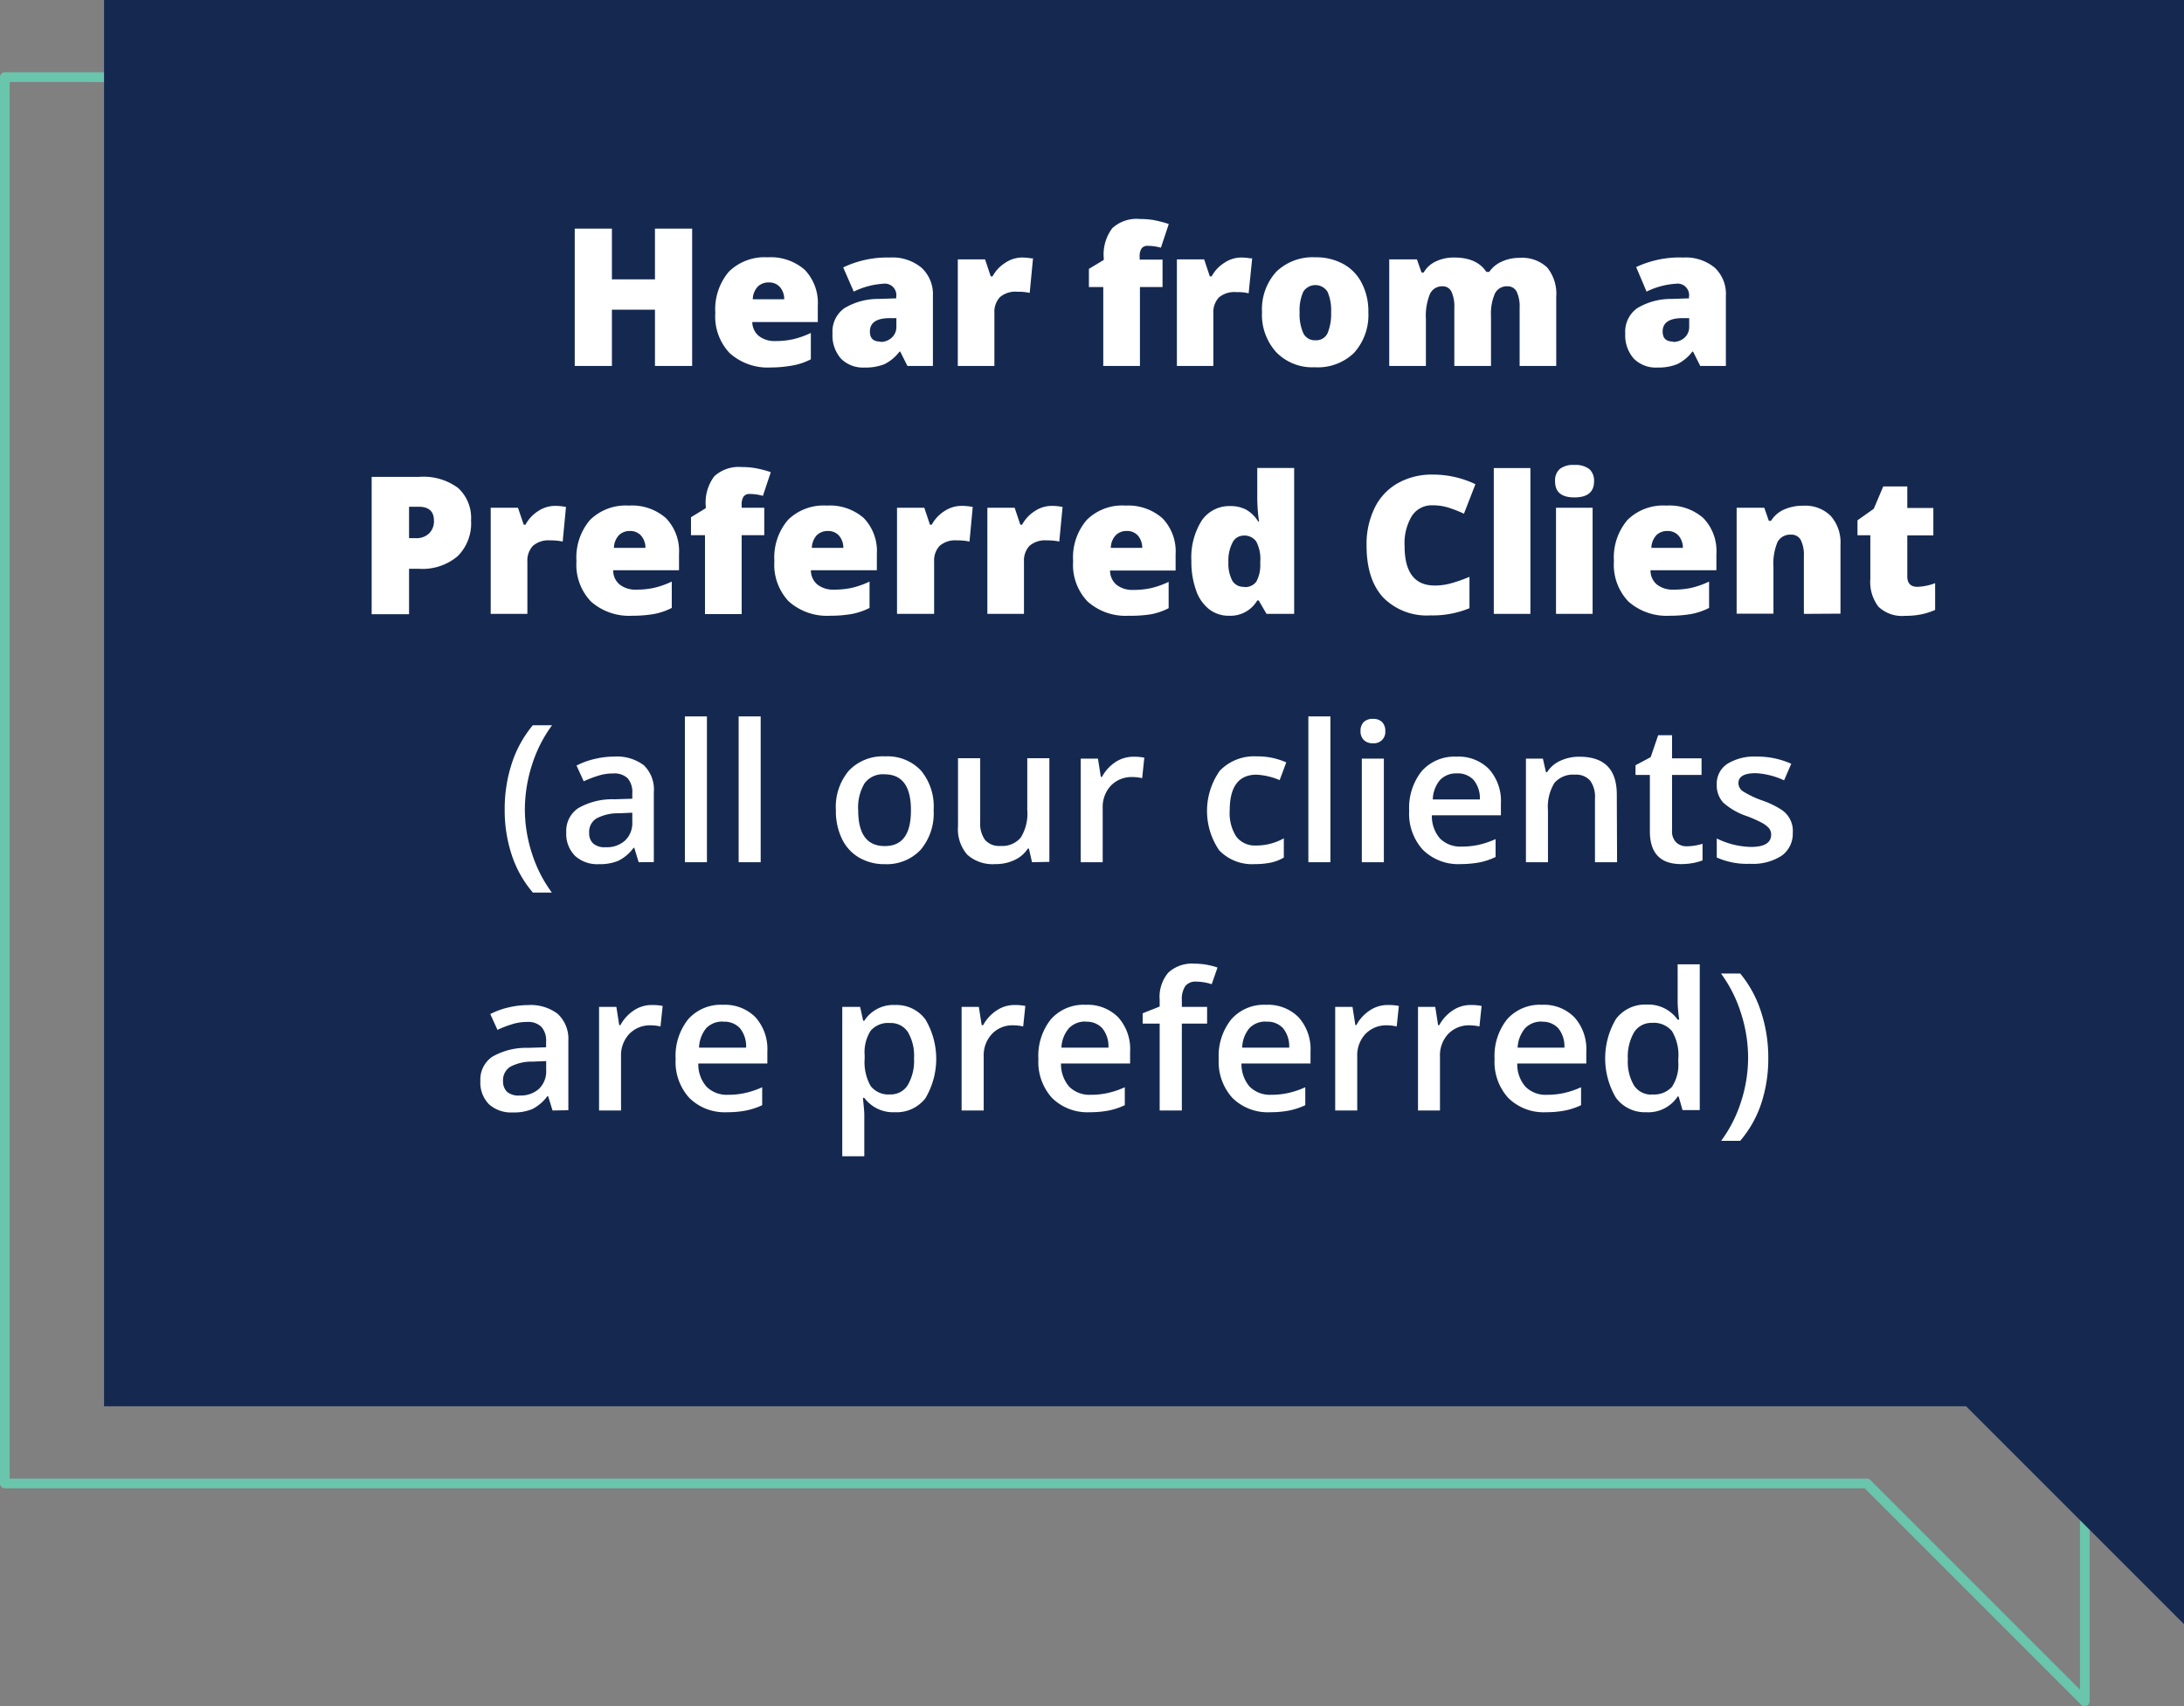 <svg xmlns="http://www.w3.org/2000/svg" viewBox="0 0 304.34 237.77"><rect x="0" y="0" width="304.34" height="237.77" fill="#808080" stroke="none"/><defs><style>.cls-1{fill:#69c5ab;}.cls-2{fill:#152950;}.cls-3{fill:#fff;}</style></defs><g id="Layer_2" data-name="Layer 2"><g id="Layer_1-2" data-name="Layer 1"><path class="cls-1" d="M290,237.57l-30.16-30.16H.68a.67.67,0,0,1-.68-.67v-196a.67.67,0,0,1,.68-.67H290.52a.67.67,0,0,1,.67.67V237.09a.67.67,0,0,1-.42.63.74.74,0,0,1-.25.05A.67.67,0,0,1,290,237.57ZM1.35,11.43V206.06H260.16a.67.67,0,0,1,.48.2l29.2,29.2v-224Z"></path><polygon class="cls-2" points="14.5 0 304.34 0 304.34 177.18 304.34 195.98 304.34 226.34 273.98 195.98 14.5 195.98 14.5 0"></polygon><path class="cls-3" d="M96.45,51H91.27V43.16h-6V51H80.09V31.86h5.18v7.07h6V31.86h5.18Z"></path><path class="cls-3" d="M107.42,51.21a7.93,7.93,0,0,1-5.74-2,7.39,7.39,0,0,1-2-5.59,8.09,8.09,0,0,1,1.89-5.76,7.09,7.09,0,0,1,5.4-2,7.2,7.2,0,0,1,5.17,1.74,6.66,6.66,0,0,1,1.82,5v2.28h-9.13a2.55,2.55,0,0,0,.91,1.94,3.56,3.56,0,0,0,2.33.71,11.3,11.3,0,0,0,2.48-.26,12.26,12.26,0,0,0,2.44-.87v3.67a8.68,8.68,0,0,1-2.48.85A16.76,16.76,0,0,1,107.42,51.21Zm-.3-11.85a2.12,2.12,0,0,0-1.51.57,2.64,2.64,0,0,0-.71,1.78h4.38a2.55,2.55,0,0,0-.6-1.71A2,2,0,0,0,107.12,39.36Z"></path><path class="cls-3" d="M126.45,51l-1-2h-.1a6,6,0,0,1-2.1,1.75,7,7,0,0,1-2.77.47A4.33,4.33,0,0,1,117.21,50a4.88,4.88,0,0,1-1.2-3.52,4,4,0,0,1,1.64-3.52,9.06,9.06,0,0,1,4.77-1.3l2.47-.08v-.21a1.6,1.6,0,0,0-1.8-1.83,10.87,10.87,0,0,0-4.12,1.1l-1.47-3.37A14.16,14.16,0,0,1,124,35.89a6.34,6.34,0,0,1,4.4,1.41A5,5,0,0,1,130,41.24V51Zm-3.78-3.35a2.29,2.29,0,0,0,1.58-.58,2,2,0,0,0,.66-1.53V44.34l-1.17,0q-2.52.09-2.52,1.86C121.22,47.15,121.7,47.6,122.67,47.6Z"></path><path class="cls-3" d="M142.4,35.89a7.29,7.29,0,0,1,1.26.11l.29,0-.46,4.82a7.08,7.08,0,0,0-1.73-.16,3.29,3.29,0,0,0-2.43.76,3,3,0,0,0-.76,2.2V51h-5.1V36.15h3.8l.79,2.37h.25a5.08,5.08,0,0,1,1.78-1.9A4.22,4.22,0,0,1,142.4,35.89Z"></path><path class="cls-3" d="M162,40h-3.15V51h-5.11V40h-2V37.47l2.07-1.25V36a6.07,6.07,0,0,1,1.19-4.2,5,5,0,0,1,3.84-1.28,11.77,11.77,0,0,1,1.92.15,16.22,16.22,0,0,1,2.11.55l-1.1,3.3a7,7,0,0,0-1.84-.26,1,1,0,0,0-.85.36,2,2,0,0,0-.27,1.17v.39H162Z"></path><path class="cls-3" d="M172.94,35.89a7.29,7.29,0,0,1,1.26.11l.29,0L174,40.87a7.08,7.08,0,0,0-1.73-.16,3.29,3.29,0,0,0-2.43.76,3,3,0,0,0-.76,2.2V51H164V36.15h3.8l.79,2.37h.25a5.08,5.08,0,0,1,1.78-1.9A4.22,4.22,0,0,1,172.94,35.89Z"></path><path class="cls-3" d="M190.68,43.52a7.85,7.85,0,0,1-2,5.66,7.23,7.23,0,0,1-5.46,2,7,7,0,0,1-5.36-2.08,7.75,7.75,0,0,1-2-5.61,7.76,7.76,0,0,1,2-5.63,7.3,7.3,0,0,1,5.47-2,7.82,7.82,0,0,1,3.86.93,6.28,6.28,0,0,1,2.57,2.66A8.51,8.51,0,0,1,190.68,43.52Zm-9.58,0a6.52,6.52,0,0,0,.51,2.9,1.77,1.77,0,0,0,1.71,1,1.72,1.72,0,0,0,1.68-1,6.86,6.86,0,0,0,.49-2.9,6.43,6.43,0,0,0-.5-2.86,2,2,0,0,0-3.38,0A6.32,6.32,0,0,0,181.1,43.52Z"></path><path class="cls-3" d="M211.76,51V42.9a4.87,4.87,0,0,0-.41-2.25,1.39,1.39,0,0,0-1.3-.75,1.83,1.83,0,0,0-1.73,1,7,7,0,0,0-.55,3.15V51h-5.11V42.9a4.89,4.89,0,0,0-.4-2.25A1.32,1.32,0,0,0,201,39.9,1.84,1.84,0,0,0,199.25,41a8.1,8.1,0,0,0-.55,3.5V51h-5.11V36.15h3.86l.64,1.83h.3a3.77,3.77,0,0,1,1.7-1.55,5.75,5.75,0,0,1,2.54-.54q3.19,0,4.49,2h.41a4.06,4.06,0,0,1,1.74-1.43,5.68,5.68,0,0,1,2.46-.52,5.06,5.06,0,0,1,3.88,1.35,5.81,5.81,0,0,1,1.25,4.08V51Z"></path><path class="cls-3" d="M236.93,51l-1-2h-.1a5.9,5.9,0,0,1-2.11,1.75,7,7,0,0,1-2.76.47A4.32,4.32,0,0,1,227.69,50a4.88,4.88,0,0,1-1.21-3.52,4,4,0,0,1,1.65-3.52,9.06,9.06,0,0,1,4.77-1.3l2.46-.08v-.21a1.6,1.6,0,0,0-1.8-1.83,10.79,10.79,0,0,0-4.11,1.1L228,37.22a14.19,14.19,0,0,1,6.53-1.33,6.35,6.35,0,0,1,4.41,1.41,5,5,0,0,1,1.56,3.94V51Zm-3.79-3.35a2.31,2.31,0,0,0,1.59-.58,2,2,0,0,0,.66-1.53V44.34l-1.18,0q-2.52.09-2.52,1.86C231.69,47.15,232.18,47.6,233.14,47.6Z"></path><path class="cls-3" d="M65.64,72.53a6.41,6.41,0,0,1-1.89,5,7.6,7.6,0,0,1-5.36,1.74H57v6.33H51.79V66.46h6.6A8.1,8.1,0,0,1,63.83,68,5.64,5.64,0,0,1,65.64,72.53ZM57,75h.94a2.52,2.52,0,0,0,1.84-.65,2.34,2.34,0,0,0,.69-1.8c0-1.29-.72-1.93-2.14-1.93H57Z"></path><path class="cls-3" d="M77.31,70.5a7.35,7.35,0,0,1,1.27.1l.29.05-.46,4.82a7.78,7.78,0,0,0-1.74-.16,3.28,3.28,0,0,0-2.42.77,3,3,0,0,0-.76,2.2v7.27H68.38V70.76h3.8l.8,2.36h.25A5.07,5.07,0,0,1,75,71.22,4.28,4.28,0,0,1,77.31,70.5Z"></path><path class="cls-3" d="M88.07,85.81a8,8,0,0,1-5.74-2,7.42,7.42,0,0,1-2-5.6,8.07,8.07,0,0,1,1.89-5.75,7.09,7.09,0,0,1,5.41-2,7.16,7.16,0,0,1,5.16,1.74,6.61,6.61,0,0,1,1.83,5v2.27H85.45a2.52,2.52,0,0,0,.91,2,3.54,3.54,0,0,0,2.33.7,11.23,11.23,0,0,0,2.47-.25,12.33,12.33,0,0,0,2.45-.87v3.67a9.11,9.11,0,0,1-2.48.85A17.85,17.85,0,0,1,88.07,85.81ZM87.77,74a2.13,2.13,0,0,0-1.51.57,2.69,2.69,0,0,0-.71,1.78h4.39a2.56,2.56,0,0,0-.61-1.71A2,2,0,0,0,87.77,74Z"></path><path class="cls-3" d="M106.5,74.58h-3.15v11H98.24v-11H96.29v-2.5l2.06-1.26v-.24a6.1,6.1,0,0,1,1.19-4.21,5.06,5.06,0,0,1,3.84-1.28,10.66,10.66,0,0,1,1.92.16,14.76,14.76,0,0,1,2.11.55l-1.1,3.3a7,7,0,0,0-1.84-.26,1,1,0,0,0-.85.36,2,2,0,0,0-.27,1.17v.39h3.15Z"></path><path class="cls-3" d="M115.65,85.81a8,8,0,0,1-5.74-2,7.42,7.42,0,0,1-2-5.6,8.07,8.07,0,0,1,1.89-5.75,7.06,7.06,0,0,1,5.41-2,7.18,7.18,0,0,1,5.16,1.74,6.64,6.64,0,0,1,1.82,5v2.27H113a2.56,2.56,0,0,0,.91,2,3.56,3.56,0,0,0,2.33.7,11.32,11.32,0,0,0,2.48-.25,12.33,12.33,0,0,0,2.45-.87v3.67a9.18,9.18,0,0,1-2.49.85A17.81,17.81,0,0,1,115.65,85.81ZM115.35,74a2.13,2.13,0,0,0-1.51.57,2.69,2.69,0,0,0-.71,1.78h4.39a2.56,2.56,0,0,0-.61-1.71A2,2,0,0,0,115.35,74Z"></path><path class="cls-3" d="M134,70.5a7.51,7.51,0,0,1,1.27.1l.28.05-.45,4.82a7.78,7.78,0,0,0-1.74-.16,3.29,3.29,0,0,0-2.43.77,3,3,0,0,0-.76,2.2v7.27H125V70.76h3.8l.79,2.36h.25a5.15,5.15,0,0,1,1.78-1.9A4.31,4.31,0,0,1,134,70.5Z"></path><path class="cls-3" d="M146.52,70.5a7.31,7.31,0,0,1,1.26.1l.29.05-.46,4.82a7.62,7.62,0,0,0-1.73-.16,3.29,3.29,0,0,0-2.43.77,3,3,0,0,0-.76,2.2v7.27h-5.1V70.76h3.8l.79,2.36h.25a5.15,5.15,0,0,1,1.78-1.9A4.29,4.29,0,0,1,146.52,70.5Z"></path><path class="cls-3" d="M157.28,85.81a7.93,7.93,0,0,1-5.74-2,7.39,7.39,0,0,1-2-5.6,8,8,0,0,1,1.9-5.75,7,7,0,0,1,5.4-2A7.2,7.2,0,0,1,162,72.24a6.64,6.64,0,0,1,1.82,5v2.27h-9.13a2.56,2.56,0,0,0,.91,2,3.56,3.56,0,0,0,2.33.7,11.17,11.17,0,0,0,2.47-.25,12.11,12.11,0,0,0,2.45-.87v3.67a9.11,9.11,0,0,1-2.48.85A17.81,17.81,0,0,1,157.28,85.81ZM157,74a2.09,2.09,0,0,0-1.5.57,2.64,2.64,0,0,0-.71,1.78h4.38a2.6,2.6,0,0,0-.6-1.71A2,2,0,0,0,157,74Z"></path><path class="cls-3" d="M171.26,85.81a4.44,4.44,0,0,1-2.76-.9,5.67,5.67,0,0,1-1.83-2.65,11.78,11.78,0,0,1-.65-4.09,9.64,9.64,0,0,1,1.45-5.64,4.65,4.65,0,0,1,4-2,4.57,4.57,0,0,1,2.17.49,4.8,4.8,0,0,1,1.7,1.67h.11a23.73,23.73,0,0,1-.25-3.47v-4h5.14V85.55h-3.85l-1.09-1.87h-.2A4.33,4.33,0,0,1,171.26,85.81Zm2.09-4a1.92,1.92,0,0,0,1.73-.77,4.77,4.77,0,0,0,.54-2.38v-.4a5.21,5.21,0,0,0-.56-2.79,2,2,0,0,0-1.76-.83,1.73,1.73,0,0,0-1.56,1,5.36,5.36,0,0,0-.56,2.69,5.07,5.07,0,0,0,.56,2.63A1.8,1.8,0,0,0,173.35,81.78Z"></path><path class="cls-3" d="M199.61,70.42a3.29,3.29,0,0,0-2.88,1.51,7.33,7.33,0,0,0-1,4.16q0,5.5,4.19,5.51a8.42,8.42,0,0,0,2.46-.36,21.4,21.4,0,0,0,2.39-.85v4.37a13.35,13.35,0,0,1-5.41,1,8.53,8.53,0,0,1-6.62-2.5c-1.54-1.68-2.31-4.09-2.31-7.25a11.48,11.48,0,0,1,1.12-5.21,7.89,7.89,0,0,1,3.21-3.45,9.66,9.66,0,0,1,4.93-1.21,13.66,13.66,0,0,1,5.91,1.34L204,71.59a16.76,16.76,0,0,0-2.11-.83A7.29,7.29,0,0,0,199.61,70.42Z"></path><path class="cls-3" d="M213.26,85.55h-5.1V65.23h5.1Z"></path><path class="cls-3" d="M216.7,67.08a2.13,2.13,0,0,1,.64-1.71,3,3,0,0,1,2.06-.57,3.13,3.13,0,0,1,2.08.58,2.16,2.16,0,0,1,.65,1.7c0,1.49-.91,2.24-2.73,2.24S216.7,68.57,216.7,67.08Zm5.23,18.47h-5.1V70.76h5.1Z"></path><path class="cls-3" d="M232.64,85.81a8,8,0,0,1-5.74-2,7.42,7.42,0,0,1-2-5.6,8.07,8.07,0,0,1,1.89-5.75,7.07,7.07,0,0,1,5.41-2,7.16,7.16,0,0,1,5.16,1.74,6.61,6.61,0,0,1,1.82,5v2.27H230a2.52,2.52,0,0,0,.9,2,3.56,3.56,0,0,0,2.33.7,11.26,11.26,0,0,0,2.48-.25,12.33,12.33,0,0,0,2.45-.87v3.67a9.11,9.11,0,0,1-2.48.85A17.93,17.93,0,0,1,232.64,85.81ZM232.34,74a2.13,2.13,0,0,0-1.51.57,2.69,2.69,0,0,0-.71,1.78h4.39a2.56,2.56,0,0,0-.61-1.71A2,2,0,0,0,232.34,74Z"></path><path class="cls-3" d="M251.37,85.55V77.48a4.64,4.64,0,0,0-.43-2.22,1.45,1.45,0,0,0-1.36-.75,2,2,0,0,0-1.87,1,7.8,7.8,0,0,0-.58,3.54v6.47H242V70.76h3.85l.64,1.83h.3A4.07,4.07,0,0,1,248.63,71a6.38,6.38,0,0,1,2.66-.52,5,5,0,0,1,3.82,1.42,5.57,5.57,0,0,1,1.36,4v9.62Z"></path><path class="cls-3" d="M267.19,81.78a7.6,7.6,0,0,0,2.47-.51V85a9.51,9.51,0,0,1-2,.63,10.78,10.78,0,0,1-2.18.19,4.76,4.76,0,0,1-3.71-1.26,5.63,5.63,0,0,1-1.14-3.87v-6.1h-1.79V72.51l2.27-1.61,1.32-3.11h3.35v3h3.63v3.82h-3.63v5.76Q265.81,81.78,267.19,81.78Z"></path><path class="cls-3" d="M70.33,112.83a20.35,20.35,0,0,1,1-6.47,16,16,0,0,1,2.92-5.29h2.68a18.88,18.88,0,0,0-2.79,5.5,20.63,20.63,0,0,0-1,6.24,20,20,0,0,0,1,6.17,18.8,18.8,0,0,0,2.76,5.41H74.26a15.38,15.38,0,0,1-2.93-5.19A19.69,19.69,0,0,1,70.33,112.83Z"></path><path class="cls-3" d="M89,120.16l-.61-2h-.11a5.81,5.81,0,0,1-2.1,1.79,6.6,6.6,0,0,1-2.72.48,4.59,4.59,0,0,1-3.32-1.15A4.33,4.33,0,0,1,78.91,116a3.81,3.81,0,0,1,1.66-3.37,9.5,9.5,0,0,1,5.05-1.24l2.49-.08v-.77a2.93,2.93,0,0,0-.64-2.07,2.64,2.64,0,0,0-2-.68,6.87,6.87,0,0,0-2.13.32,17.73,17.73,0,0,0-2,.77l-1-2.19a10.6,10.6,0,0,1,2.57-.93,11.51,11.51,0,0,1,2.64-.32,6.26,6.26,0,0,1,4.16,1.2,4.69,4.69,0,0,1,1.4,3.77v9.73Zm-4.57-2.09a3.75,3.75,0,0,0,2.68-.94,3.35,3.35,0,0,0,1-2.61v-1.26l-1.86.08a6.33,6.33,0,0,0-3.15.73,2.19,2.19,0,0,0-1,2,1.91,1.91,0,0,0,.58,1.5A2.46,2.46,0,0,0,84.39,118.07Z"></path><path class="cls-3" d="M98.51,120.16H95.44V99.84h3.07Z"></path><path class="cls-3" d="M106,120.16h-3.07V99.84H106Z"></path><path class="cls-3" d="M130.1,112.91a7.86,7.86,0,0,1-1.81,5.52,6.49,6.49,0,0,1-5,2,6.91,6.91,0,0,1-3.58-.92,6,6,0,0,1-2.39-2.62,8.89,8.89,0,0,1-.84-4,7.82,7.82,0,0,1,1.8-5.48,6.53,6.53,0,0,1,5.08-2,6.39,6.39,0,0,1,5,2A7.84,7.84,0,0,1,130.1,112.91Zm-10.51,0c0,3.34,1.23,5,3.7,5s3.65-1.66,3.65-5-1.22-5-3.68-5a3.14,3.14,0,0,0-2.8,1.28A6.53,6.53,0,0,0,119.59,112.91Z"></path><path class="cls-3" d="M143.81,120.16l-.43-1.9h-.15a4.37,4.37,0,0,1-1.83,1.58,6,6,0,0,1-2.69.58,5.3,5.3,0,0,1-3.92-1.31,5.41,5.41,0,0,1-1.29-4v-9.44h3.09v8.9a3.87,3.87,0,0,0,.68,2.49,2.6,2.6,0,0,0,2.13.83,3.38,3.38,0,0,0,2.84-1.16,6.33,6.33,0,0,0,.91-3.87v-7.19h3.08v14.44Z"></path><path class="cls-3" d="M157.93,105.46a7.2,7.2,0,0,1,1.53.13l-.3,2.86a5.56,5.56,0,0,0-1.36-.16,4,4,0,0,0-3,1.2,4.34,4.34,0,0,0-1.14,3.12v7.55H150.6V105.72H153l.4,2.54h.16a5.78,5.78,0,0,1,1.87-2.05A4.49,4.49,0,0,1,157.93,105.46Z"></path><path class="cls-3" d="M174.9,120.42a6.35,6.35,0,0,1-5-1.91,9.72,9.72,0,0,1,.08-11.1,6.64,6.64,0,0,1,5.15-2,9.74,9.74,0,0,1,4.11.84l-.92,2.47a9.44,9.44,0,0,0-3.22-.76q-3.74,0-3.74,5a6,6,0,0,0,.93,3.65,3.25,3.25,0,0,0,2.74,1.22,7.8,7.8,0,0,0,3.87-1v2.68a6,6,0,0,1-1.75.69A10.5,10.5,0,0,1,174.9,120.42Z"></path><path class="cls-3" d="M185.39,120.16h-3.07V99.84h3.07Z"></path><path class="cls-3" d="M189.59,101.89a1.71,1.71,0,0,1,.45-1.27,1.78,1.78,0,0,1,1.29-.44,1.74,1.74,0,0,1,1.26.44,1.71,1.71,0,0,1,.45,1.27,1.57,1.57,0,0,1-1.71,1.69,1.71,1.71,0,0,1-1.29-.46A1.66,1.66,0,0,1,189.59,101.89Zm3.25,18.27h-3.07V105.72h3.07Z"></path><path class="cls-3" d="M203.54,120.42a7,7,0,0,1-5.27-2,7.44,7.44,0,0,1-1.9-5.41,8.2,8.2,0,0,1,1.76-5.56,6.09,6.09,0,0,1,4.84-2,5.93,5.93,0,0,1,4.52,1.73,6.62,6.62,0,0,1,1.66,4.78v1.66h-9.62a4.74,4.74,0,0,0,1.13,3.23,4,4,0,0,0,3,1.13,11.16,11.16,0,0,0,2.38-.24,12.49,12.49,0,0,0,2.37-.8v2.49a9.33,9.33,0,0,1-2.27.76A14.65,14.65,0,0,1,203.54,120.42ZM203,107.78a3.08,3.08,0,0,0-2.34.93,4.37,4.37,0,0,0-1,2.7h6.56a4,4,0,0,0-.87-2.71A3,3,0,0,0,203,107.78Z"></path><path class="cls-3" d="M225.34,120.16h-3.08v-8.88a3.84,3.84,0,0,0-.67-2.49,2.6,2.6,0,0,0-2.14-.83,3.41,3.41,0,0,0-2.84,1.15,6.35,6.35,0,0,0-.9,3.85v7.2h-3.07V105.72H215l.43,1.89h.16a4.19,4.19,0,0,1,1.85-1.59,6.13,6.13,0,0,1,2.66-.56q5.21,0,5.2,5.28Z"></path><path class="cls-3" d="M235,117.94a7.65,7.65,0,0,0,2.25-.35v2.31a6.72,6.72,0,0,1-1.32.37,9,9,0,0,1-1.66.15q-4.37,0-4.36-4.6V108h-2v-1.36l2.11-1.12,1.05-3.06H233v3.22h4.11V108H233v7.73a2.17,2.17,0,0,0,.55,1.64A2.06,2.06,0,0,0,235,117.94Z"></path><path class="cls-3" d="M249.82,116a3.77,3.77,0,0,1-1.54,3.25,7.38,7.38,0,0,1-4.41,1.13,10.37,10.37,0,0,1-4.64-.88v-2.65a11.31,11.31,0,0,0,4.74,1.18c1.89,0,2.84-.57,2.84-1.71a1.37,1.37,0,0,0-.32-.92,3.6,3.6,0,0,0-1-.75,17.9,17.9,0,0,0-2-.89,9.37,9.37,0,0,1-3.38-1.93,3.58,3.58,0,0,1-.88-2.51,3.3,3.3,0,0,1,1.49-2.88,7.15,7.15,0,0,1,4.07-1,11.5,11.5,0,0,1,4.82,1l-1,2.31a10.63,10.63,0,0,0-3.93-1c-1.62,0-2.43.46-2.43,1.39a1.38,1.38,0,0,0,.63,1.14,13.41,13.41,0,0,0,2.76,1.3,12.59,12.59,0,0,1,2.6,1.26,3.53,3.53,0,0,1,1.59,3.12Z"></path><path class="cls-3" d="M77,154.76l-.62-2h-.1a6,6,0,0,1-2.1,1.8,6.64,6.64,0,0,1-2.72.47,4.6,4.6,0,0,1-3.32-1.14,4.3,4.3,0,0,1-1.2-3.26,3.82,3.82,0,0,1,1.66-3.36,9.46,9.46,0,0,1,5-1.24l2.5-.08v-.77a2.9,2.9,0,0,0-.65-2.07,2.62,2.62,0,0,0-2-.69,6.88,6.88,0,0,0-2.13.33,16,16,0,0,0-2,.77l-1-2.2a10.88,10.88,0,0,1,2.57-.93,12,12,0,0,1,2.64-.32,6.27,6.27,0,0,1,4.16,1.2A4.73,4.73,0,0,1,79.2,145v9.72Zm-4.57-2.09a3.8,3.8,0,0,0,2.68-.93,3.39,3.39,0,0,0,1-2.62v-1.25l-1.85.08a6.36,6.36,0,0,0-3.16.72,2.21,2.21,0,0,0-1,2,2,2,0,0,0,.57,1.5A2.5,2.5,0,0,0,72.44,152.67Z"></path><path class="cls-3" d="M90.81,140.06a7.2,7.2,0,0,1,1.53.13l-.3,2.86a6.1,6.1,0,0,0-1.36-.16,4,4,0,0,0-3,1.21,4.34,4.34,0,0,0-1.14,3.12v7.54H83.48V140.32h2.41l.4,2.55h.16a5.7,5.7,0,0,1,1.87-2.05A4.42,4.42,0,0,1,90.81,140.06Z"></path><path class="cls-3" d="M101.32,155a7,7,0,0,1-5.27-2,7.44,7.44,0,0,1-1.9-5.41,8.19,8.19,0,0,1,1.76-5.56,6.1,6.1,0,0,1,4.85-2,6,6,0,0,1,4.52,1.74,6.66,6.66,0,0,1,1.65,4.78v1.66H97.31a4.71,4.71,0,0,0,1.14,3.23,4,4,0,0,0,3,1.13,10.63,10.63,0,0,0,2.39-.25,12.26,12.26,0,0,0,2.37-.8v2.5a9.82,9.82,0,0,1-2.28.75A13.71,13.71,0,0,1,101.32,155Zm-.56-12.63a3.08,3.08,0,0,0-2.35.92,4.52,4.52,0,0,0-1,2.71h6.56a4,4,0,0,0-.86-2.71A2.94,2.94,0,0,0,100.76,142.39Z"></path><path class="cls-3" d="M124.69,155a5,5,0,0,1-4.25-2h-.19c.12,1.22.19,2,.19,2.22v5.92h-3.07V140.32h2.48c.07.27.21.92.43,1.93h.16a4.79,4.79,0,0,1,4.3-2.19,5,5,0,0,1,4.21,2,10.75,10.75,0,0,1,0,11A5.07,5.07,0,0,1,124.69,155ZM124,142.57a3.2,3.2,0,0,0-2.67,1.07,5.54,5.54,0,0,0-.84,3.42v.46a6.74,6.74,0,0,0,.83,3.82,3.13,3.13,0,0,0,2.73,1.18,2.76,2.76,0,0,0,2.45-1.31,6.69,6.69,0,0,0,.87-3.72,6.48,6.48,0,0,0-.86-3.67A2.84,2.84,0,0,0,124,142.57Z"></path><path class="cls-3" d="M141.35,140.06a7.2,7.2,0,0,1,1.53.13l-.3,2.86a6.1,6.1,0,0,0-1.36-.16,3.92,3.92,0,0,0-3,1.21,4.34,4.34,0,0,0-1.14,3.12v7.54H134V140.32h2.4l.4,2.55H137a5.64,5.64,0,0,1,1.88-2.05A4.39,4.39,0,0,1,141.35,140.06Z"></path><path class="cls-3" d="M151.86,155a7,7,0,0,1-5.27-2,7.47,7.47,0,0,1-1.89-5.41,8.13,8.13,0,0,1,1.76-5.56,6.08,6.08,0,0,1,4.84-2,6,6,0,0,1,4.52,1.74,6.62,6.62,0,0,1,1.66,4.78v1.66h-9.63a4.81,4.81,0,0,0,1.14,3.23,4,4,0,0,0,3,1.13,10.6,10.6,0,0,0,2.38-.25,11.82,11.82,0,0,0,2.37-.8v2.5a9.9,9.9,0,0,1-2.27.75A13.82,13.82,0,0,1,151.86,155Zm-.56-12.63a3.07,3.07,0,0,0-2.34.92,4.4,4.4,0,0,0-1.05,2.71h6.55a4,4,0,0,0-.86-2.71A2.93,2.93,0,0,0,151.3,142.39Z"></path><path class="cls-3" d="M168.21,142.65h-3.52v12.11H161.6V142.65h-2.37v-1.44l2.37-.94v-.94a5.2,5.2,0,0,1,1.21-3.79,4.87,4.87,0,0,1,3.66-1.24,9.72,9.72,0,0,1,3.19.54l-.81,2.32a7.19,7.19,0,0,0-2.17-.36,1.77,1.77,0,0,0-1.52.64,3.25,3.25,0,0,0-.47,1.94v.94h3.52Z"></path><path class="cls-3" d="M177,155a7,7,0,0,1-5.27-2,7.48,7.48,0,0,1-1.9-5.41,8.14,8.14,0,0,1,1.77-5.56,6.08,6.08,0,0,1,4.84-2,6,6,0,0,1,4.52,1.74,6.66,6.66,0,0,1,1.66,4.78v1.66H173a4.81,4.81,0,0,0,1.14,3.23,4,4,0,0,0,3,1.13,10.6,10.6,0,0,0,2.38-.25,12.26,12.26,0,0,0,2.37-.8v2.5a9.9,9.9,0,0,1-2.27.75A13.82,13.82,0,0,1,177,155Zm-.56-12.63a3.06,3.06,0,0,0-2.34.92,4.4,4.4,0,0,0-1,2.71h6.55a4,4,0,0,0-.86-2.71A2.93,2.93,0,0,0,176.41,142.39Z"></path><path class="cls-3" d="M193.4,140.06a7.2,7.2,0,0,1,1.53.13l-.3,2.86a6.1,6.1,0,0,0-1.36-.16,4,4,0,0,0-3,1.21,4.34,4.34,0,0,0-1.14,3.12v7.54h-3.07V140.32h2.41l.4,2.55H189a5.7,5.7,0,0,1,1.87-2.05A4.42,4.42,0,0,1,193.4,140.06Z"></path><path class="cls-3" d="M204.93,140.06a7.2,7.2,0,0,1,1.53.13l-.3,2.86a6.1,6.1,0,0,0-1.36-.16,4,4,0,0,0-3,1.21,4.34,4.34,0,0,0-1.14,3.12v7.54H197.6V140.32H200l.4,2.55h.16a5.7,5.7,0,0,1,1.87-2.05A4.42,4.42,0,0,1,204.93,140.06Z"></path><path class="cls-3" d="M215.44,155a7,7,0,0,1-5.27-2,7.44,7.44,0,0,1-1.9-5.41,8.19,8.19,0,0,1,1.76-5.56,6.1,6.1,0,0,1,4.85-2,5.93,5.93,0,0,1,4.51,1.74,6.62,6.62,0,0,1,1.66,4.78v1.66h-9.62a4.71,4.71,0,0,0,1.14,3.23,3.94,3.94,0,0,0,3,1.13,10.69,10.69,0,0,0,2.39-.25,12,12,0,0,0,2.36-.8v2.5a9.59,9.59,0,0,1-2.27.75A13.71,13.71,0,0,1,215.44,155Zm-.56-12.63a3.08,3.08,0,0,0-2.35.92,4.52,4.52,0,0,0-1.05,2.71H218a4,4,0,0,0-.86-2.71A2.94,2.94,0,0,0,214.88,142.39Z"></path><path class="cls-3" d="M229.41,155a5,5,0,0,1-4.22-2,10.77,10.77,0,0,1,0-11,5.07,5.07,0,0,1,4.25-2,5,5,0,0,1,4.34,2.1H234a19.63,19.63,0,0,1-.22-2.45v-5.26h3.08v20.31h-2.4l-.54-1.89h-.14A4.88,4.88,0,0,1,229.41,155Zm.82-2.48a3.36,3.36,0,0,0,2.76-1.06,5.58,5.58,0,0,0,.88-3.45v-.43a6.49,6.49,0,0,0-.88-3.88,3.29,3.29,0,0,0-2.78-1.15,2.85,2.85,0,0,0-2.5,1.31,6.76,6.76,0,0,0-.87,3.74,6.52,6.52,0,0,0,.85,3.66A2.85,2.85,0,0,0,230.23,152.54Z"></path><path class="cls-3" d="M246.41,147.44a19.83,19.83,0,0,1-1,6.4,15.41,15.41,0,0,1-2.92,5.15h-2.65a18.68,18.68,0,0,0,2.76-5.41,20,20,0,0,0,1-6.17,20.23,20.23,0,0,0-1-6.23,18.79,18.79,0,0,0-2.78-5.51h2.68A16.12,16.12,0,0,1,245.4,141,20.38,20.38,0,0,1,246.41,147.44Z"></path></g></g></svg>